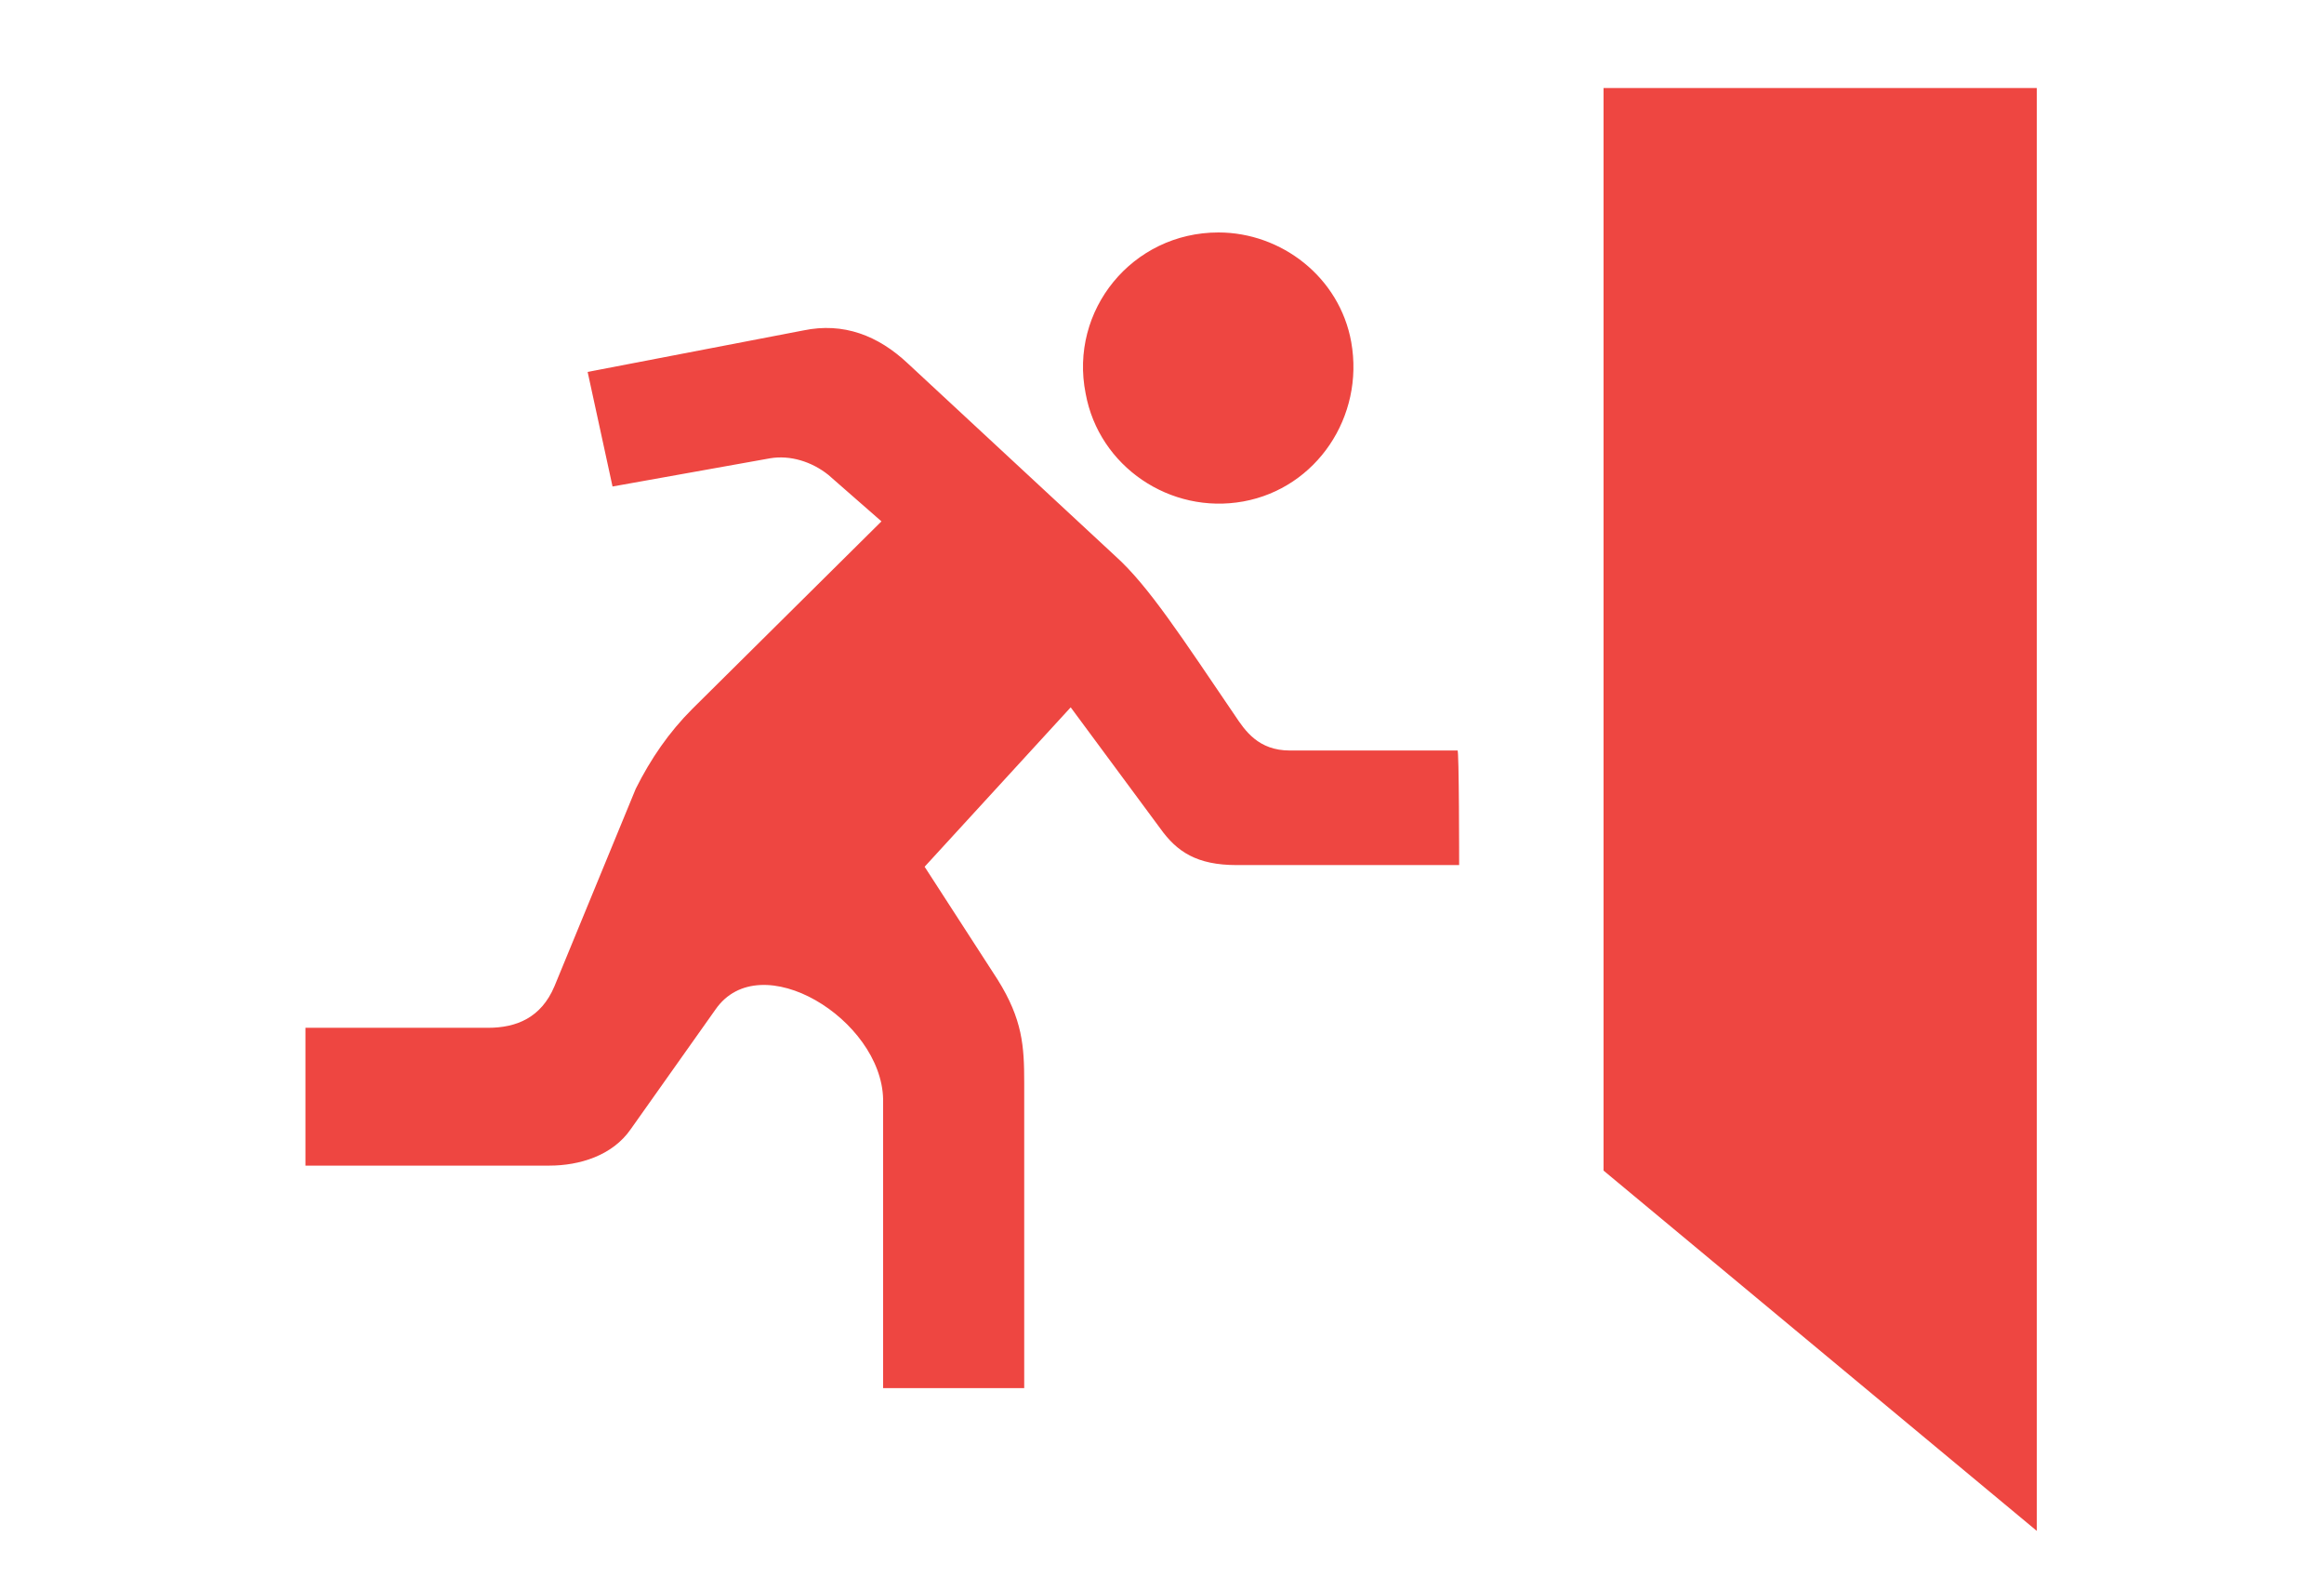 <?xml version="1.0" encoding="utf-8"?>
<!-- Generator: Adobe Illustrator 23.0.1, SVG Export Plug-In . SVG Version: 6.00 Build 0)  -->
<svg version="1.1" id="Layer_1" xmlns="http://www.w3.org/2000/svg" xmlns:xlink="http://www.w3.org/1999/xlink" x="0px" y="0px"
	 width="140px" height="95px" viewBox="0 0 140 95" style="enable-background:new 0 0 140 95;" xml:space="preserve">
<style type="text/css">
	.st0{fill:#EE4641;}
</style>
<path class="st0" d="M87.9,52.1H74.5c-2.4,0-3.6-0.8-4.6-2.2l-5.4-7.3l-8.8,9.6l4.4,6.8c1.5,2.4,1.6,4,1.6,6.2v18.4h-8.5V66.2
	c-0.1-4.8-7.4-9.3-10.1-5.4L38,68c-1.1,1.6-3.1,2.2-4.9,2.2H18.4v-8.3l11,0c1.7,0,3.2-0.6,4-2.5l4.9-11.9c0.9-1.8,2-3.4,3.4-4.8
	l11.4-11.3l-3.2-2.8c-1-0.8-2.3-1.2-3.5-1l-9.5,1.7l-1.5-6.9l13-2.5c2.4-0.5,4.5,0.3,6.3,2l12.5,11.6c2,1.8,4,4.9,7.2,9.6
	c0.6,0.9,1.4,2.1,3.3,2.1h10.1C87.9,45,87.9,52.1,87.9,52.1z M74.9,30.2c4.4-0.8,7.3-5.1,6.5-9.6c-0.7-3.9-4.2-6.6-8-6.6
	c-5.2,0-9,4.7-8,9.7C66.2,28.1,70.5,31,74.9,30.2z M96.6,5.3v65.2l26.1,21.7V5.3H96.6z"/>
</svg>
